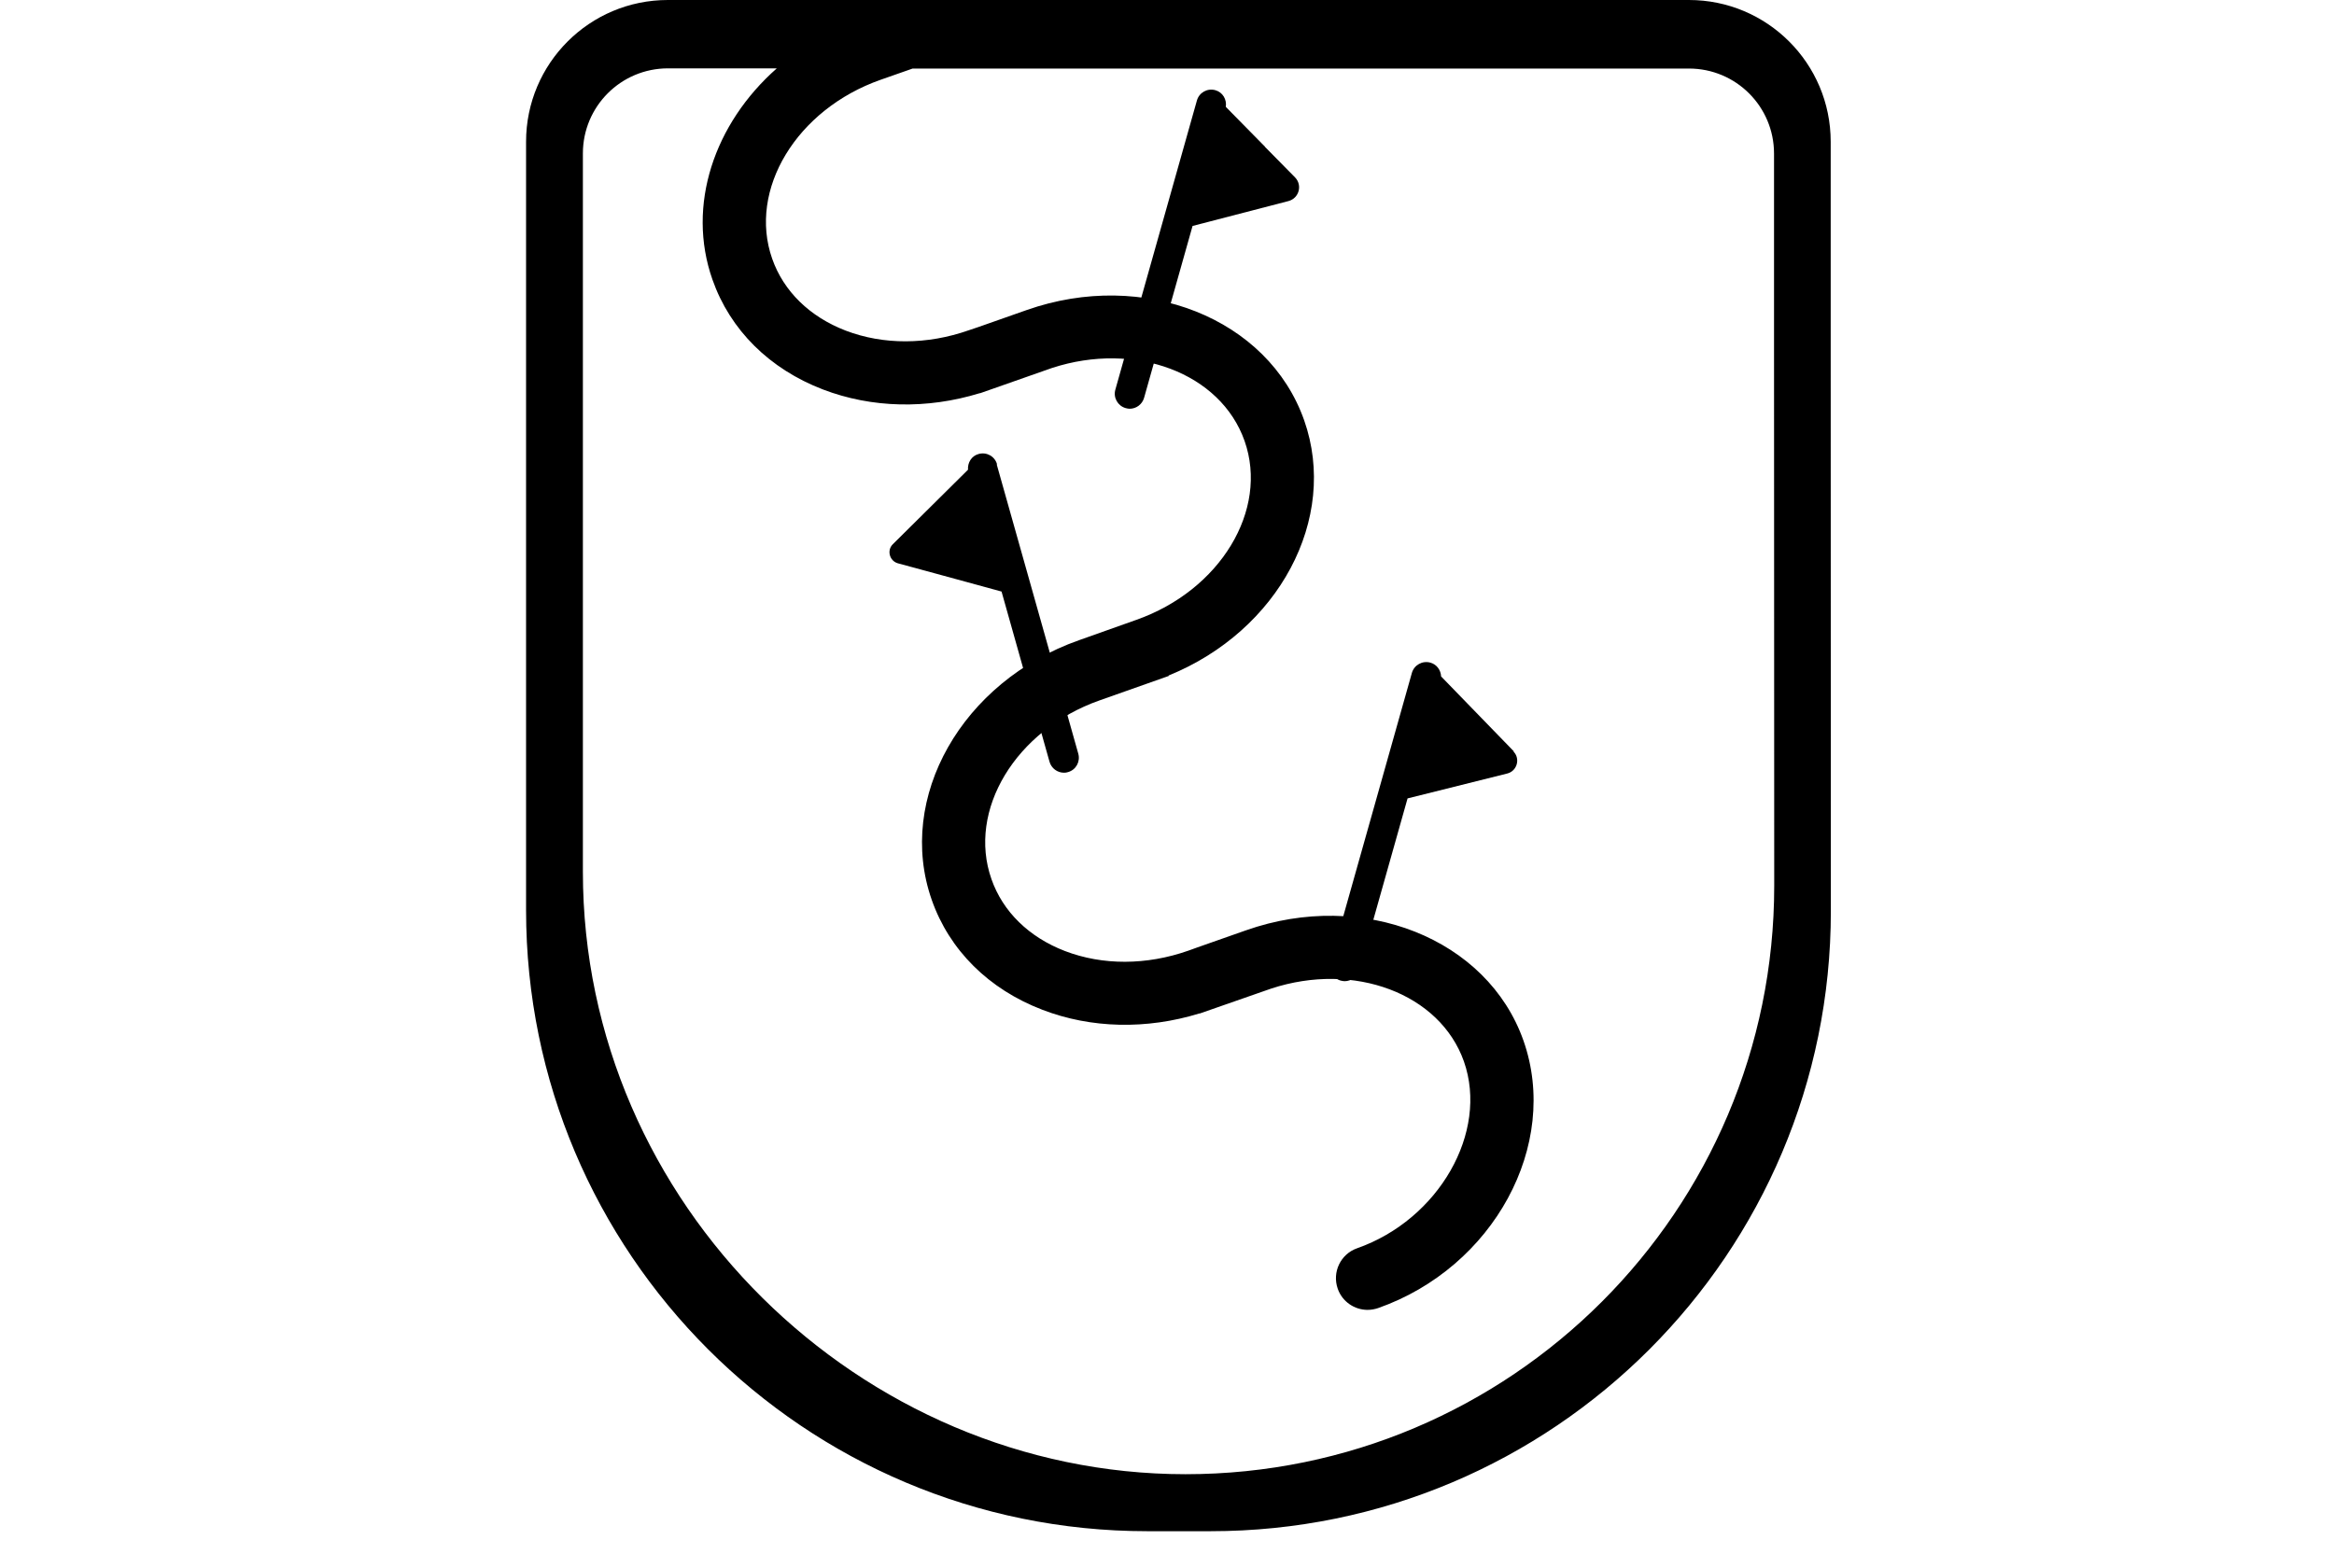 
<svg width="61" height="41" viewBox="0 0 61 41" fill="none" xmlns="http://www.w3.org/2000/svg">
<path d="M33.065 3.839L32.037 2.794C32.066 2.601 31.957 2.412 31.764 2.358C31.554 2.299 31.34 2.421 31.282 2.626L29.15 10.187C29.091 10.396 29.213 10.61 29.419 10.669C29.452 10.678 29.49 10.686 29.524 10.686C29.696 10.686 29.851 10.573 29.901 10.401L31.168 5.907L33.673 5.257C33.95 5.185 34.047 4.841 33.845 4.636L33.06 3.839H33.065Z" fill="black"/>
<path d="M39.565 19.643L37.664 17.684C37.656 17.52 37.551 17.369 37.383 17.323C37.173 17.265 36.959 17.386 36.9 17.592L34.769 25.152C34.71 25.362 34.832 25.576 35.038 25.635C35.071 25.643 35.109 25.651 35.142 25.651C35.315 25.651 35.47 25.538 35.52 25.366L36.787 20.873L39.392 20.222C39.648 20.159 39.741 19.836 39.556 19.648L39.565 19.643Z" fill="black"/>
<path d="M26.058 12.137C25.999 11.928 25.785 11.81 25.576 11.869C25.391 11.919 25.286 12.095 25.299 12.28L23.335 14.227C23.172 14.386 23.247 14.663 23.465 14.726L24.669 15.053L26.176 15.465L27.43 19.916C27.48 20.088 27.636 20.201 27.808 20.201C27.841 20.201 27.879 20.197 27.913 20.185C28.122 20.126 28.24 19.912 28.181 19.702L26.05 12.142L26.058 12.137Z" fill="black"/>
<path d="M46.365 9.088C46.367 14.581 46.37 23.155 46.37 23.155C46.37 31.651 39.48 38.54 30.984 38.54C22.488 38.54 15.234 31.488 15.234 22.79V4.011C15.234 2.782 16.229 1.787 17.458 1.787H20.302C18.67 3.226 17.936 5.366 18.62 7.309C19.082 8.626 20.11 9.646 21.511 10.183C22.782 10.669 24.225 10.703 25.606 10.279H25.618L27.494 9.62C29.663 8.911 31.903 9.75 32.528 11.529C33.162 13.334 31.891 15.435 29.692 16.207L28.203 16.736C25.14 17.814 23.416 20.856 24.351 23.524C24.813 24.842 25.841 25.861 27.242 26.398C28.517 26.889 29.965 26.919 31.345 26.495H31.358L33.221 25.845C35.39 25.131 37.634 25.975 38.26 27.749C38.91 29.6 37.605 31.882 35.469 32.633C35.037 32.784 34.811 33.258 34.962 33.69C35.079 34.03 35.402 34.244 35.742 34.244C35.834 34.244 35.927 34.227 36.015 34.198C39.036 33.136 40.777 29.931 39.816 27.204C38.876 24.536 35.62 23.243 32.562 24.322L31.299 24.766L31.052 24.855C29.965 25.236 28.82 25.241 27.834 24.863C26.894 24.502 26.21 23.835 25.912 22.983C25.278 21.183 26.541 19.09 28.727 18.314L30.544 17.672V17.659C33.414 16.493 34.991 13.564 34.085 10.988C33.145 8.32 29.893 7.028 26.831 8.106L25.581 8.546L25.32 8.634C24.234 9.016 23.088 9.02 22.102 8.643C21.163 8.282 20.479 7.615 20.181 6.763C19.547 4.959 20.819 2.857 23.017 2.085L23.852 1.792H44.142C45.371 1.792 46.365 2.786 46.365 4.015C46.365 4.015 46.365 7.107 46.365 9.088C46.944 9.156 47.846 9.264 47.846 9.264V3.705C47.846 1.657 46.185 0 44.142 0H17.454C15.406 0 13.749 1.661 13.749 3.705V23.793C13.749 32.759 21.02 40.03 29.986 40.03H31.639C40.592 40.03 47.85 32.772 47.85 23.822L47.846 9.264C47.846 9.264 46.944 9.156 46.365 9.088Z" fill="black"/>
</svg>
